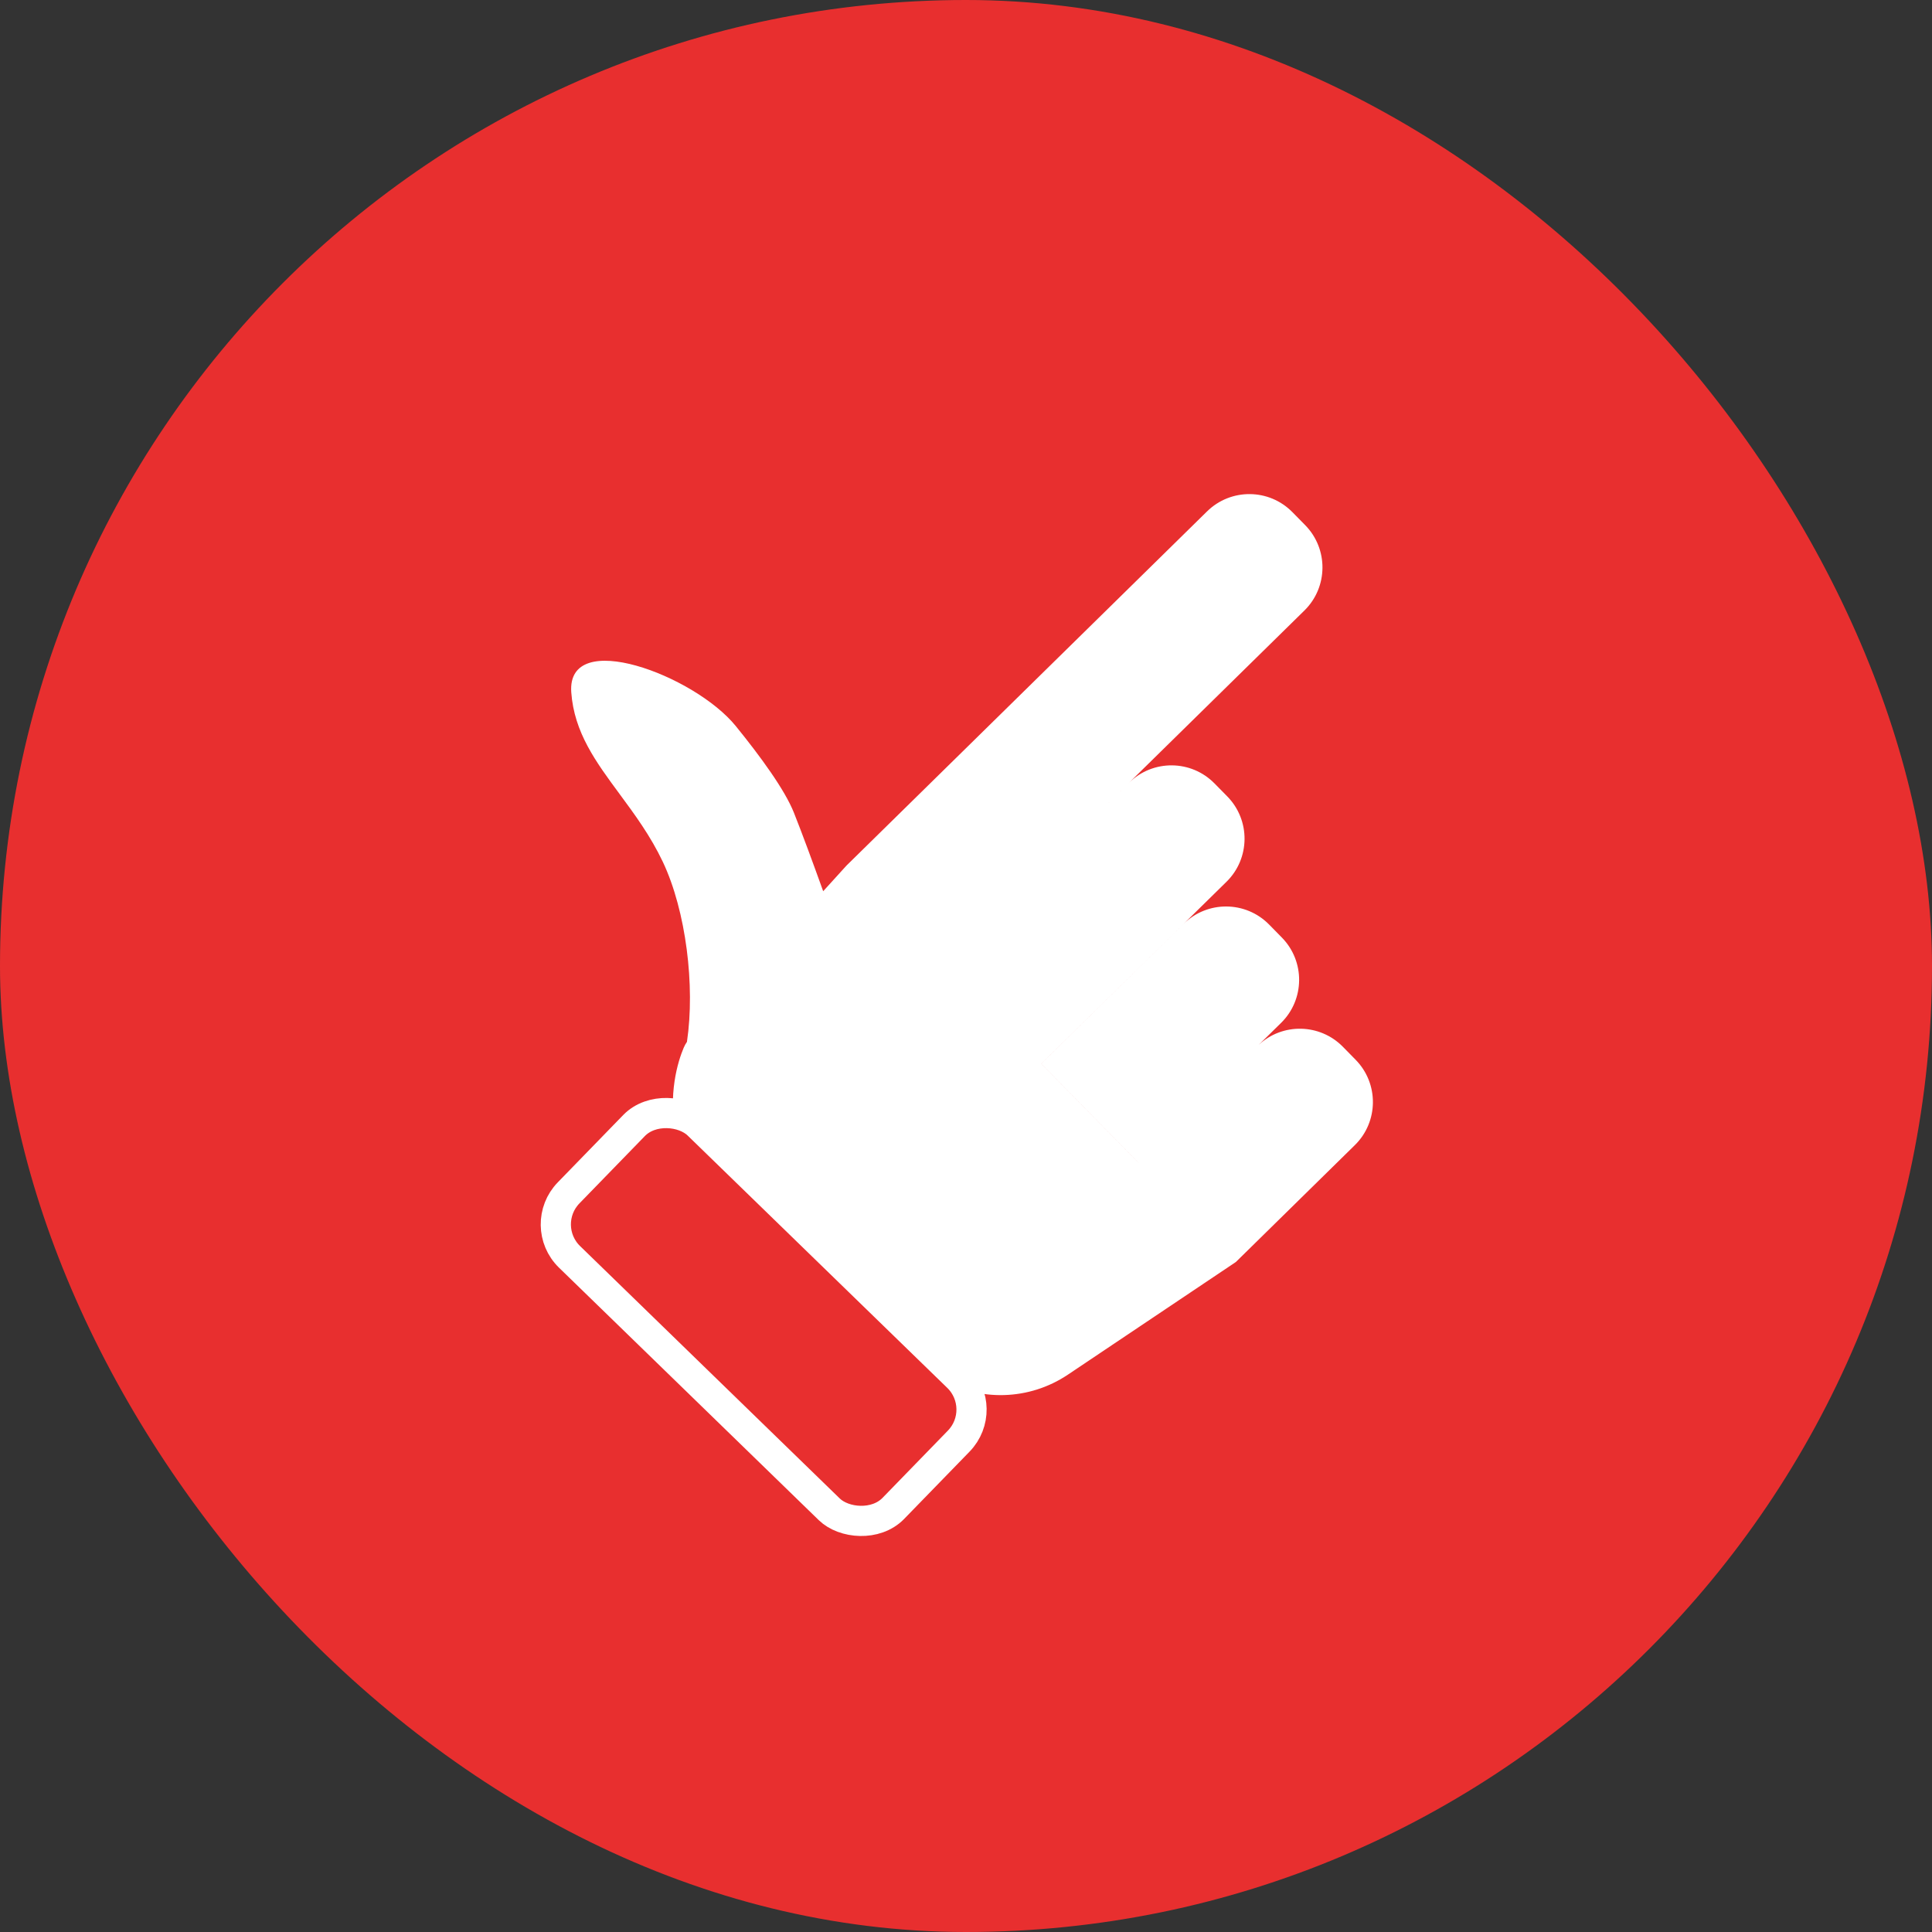 <svg width="64" height="64" viewBox="0 0 64 64" fill="none" xmlns="http://www.w3.org/2000/svg">
<rect x="0" y="0" width="64" height="64" fill="#333333" stroke="none"/>
<rect width="64" height="64" rx="32" fill="#E82F2F"/>
<path fill-rule="evenodd" clip-rule="evenodd" d="M42.813 16.966C42.039 16.178 40.773 16.167 39.985 16.941L28.042 28.672L28.042 28.672L27.269 29.523C26.931 28.582 26.573 27.61 26.299 26.921C25.997 26.163 25.198 25.067 24.372 24.05C23.008 22.369 18.769 20.774 18.924 22.934C19.02 24.265 19.739 25.238 20.523 26.3C21.022 26.976 21.548 27.688 21.957 28.55C22.725 30.172 23.032 32.659 22.756 34.513C22.713 34.575 22.676 34.64 22.647 34.711C22.279 35.587 21.218 39.12 26.093 42.628C26.418 42.862 29.118 44.472 31.114 45.657C32.438 46.443 34.095 46.395 35.374 45.538L40.942 41.804L40.942 41.803L44.881 37.934C45.669 37.16 45.68 35.893 44.906 35.105L44.485 34.676C43.723 33.901 42.484 33.877 41.694 34.615L42.437 33.885C43.225 33.111 43.236 31.844 42.462 31.056L42.041 30.627C41.266 29.839 40 29.828 39.212 30.602L34.493 35.238L37.717 38.52L37.717 38.521L31.267 31.955L43.21 20.224C43.998 19.45 44.009 18.183 43.235 17.395L42.813 16.966ZM40.232 25.952C39.458 25.164 38.192 25.153 37.404 25.927L31.267 31.955L34.492 35.238L40.629 29.21C41.417 28.436 41.428 27.169 40.654 26.381L40.232 25.952Z" fill="white"/>
<rect x="17.791" y="40.59" width="6.109" height="14.999" rx="1.5" transform="rotate(-45.815 17.791 40.59)" fill="#E82F2F" stroke="white"/>
</svg>
